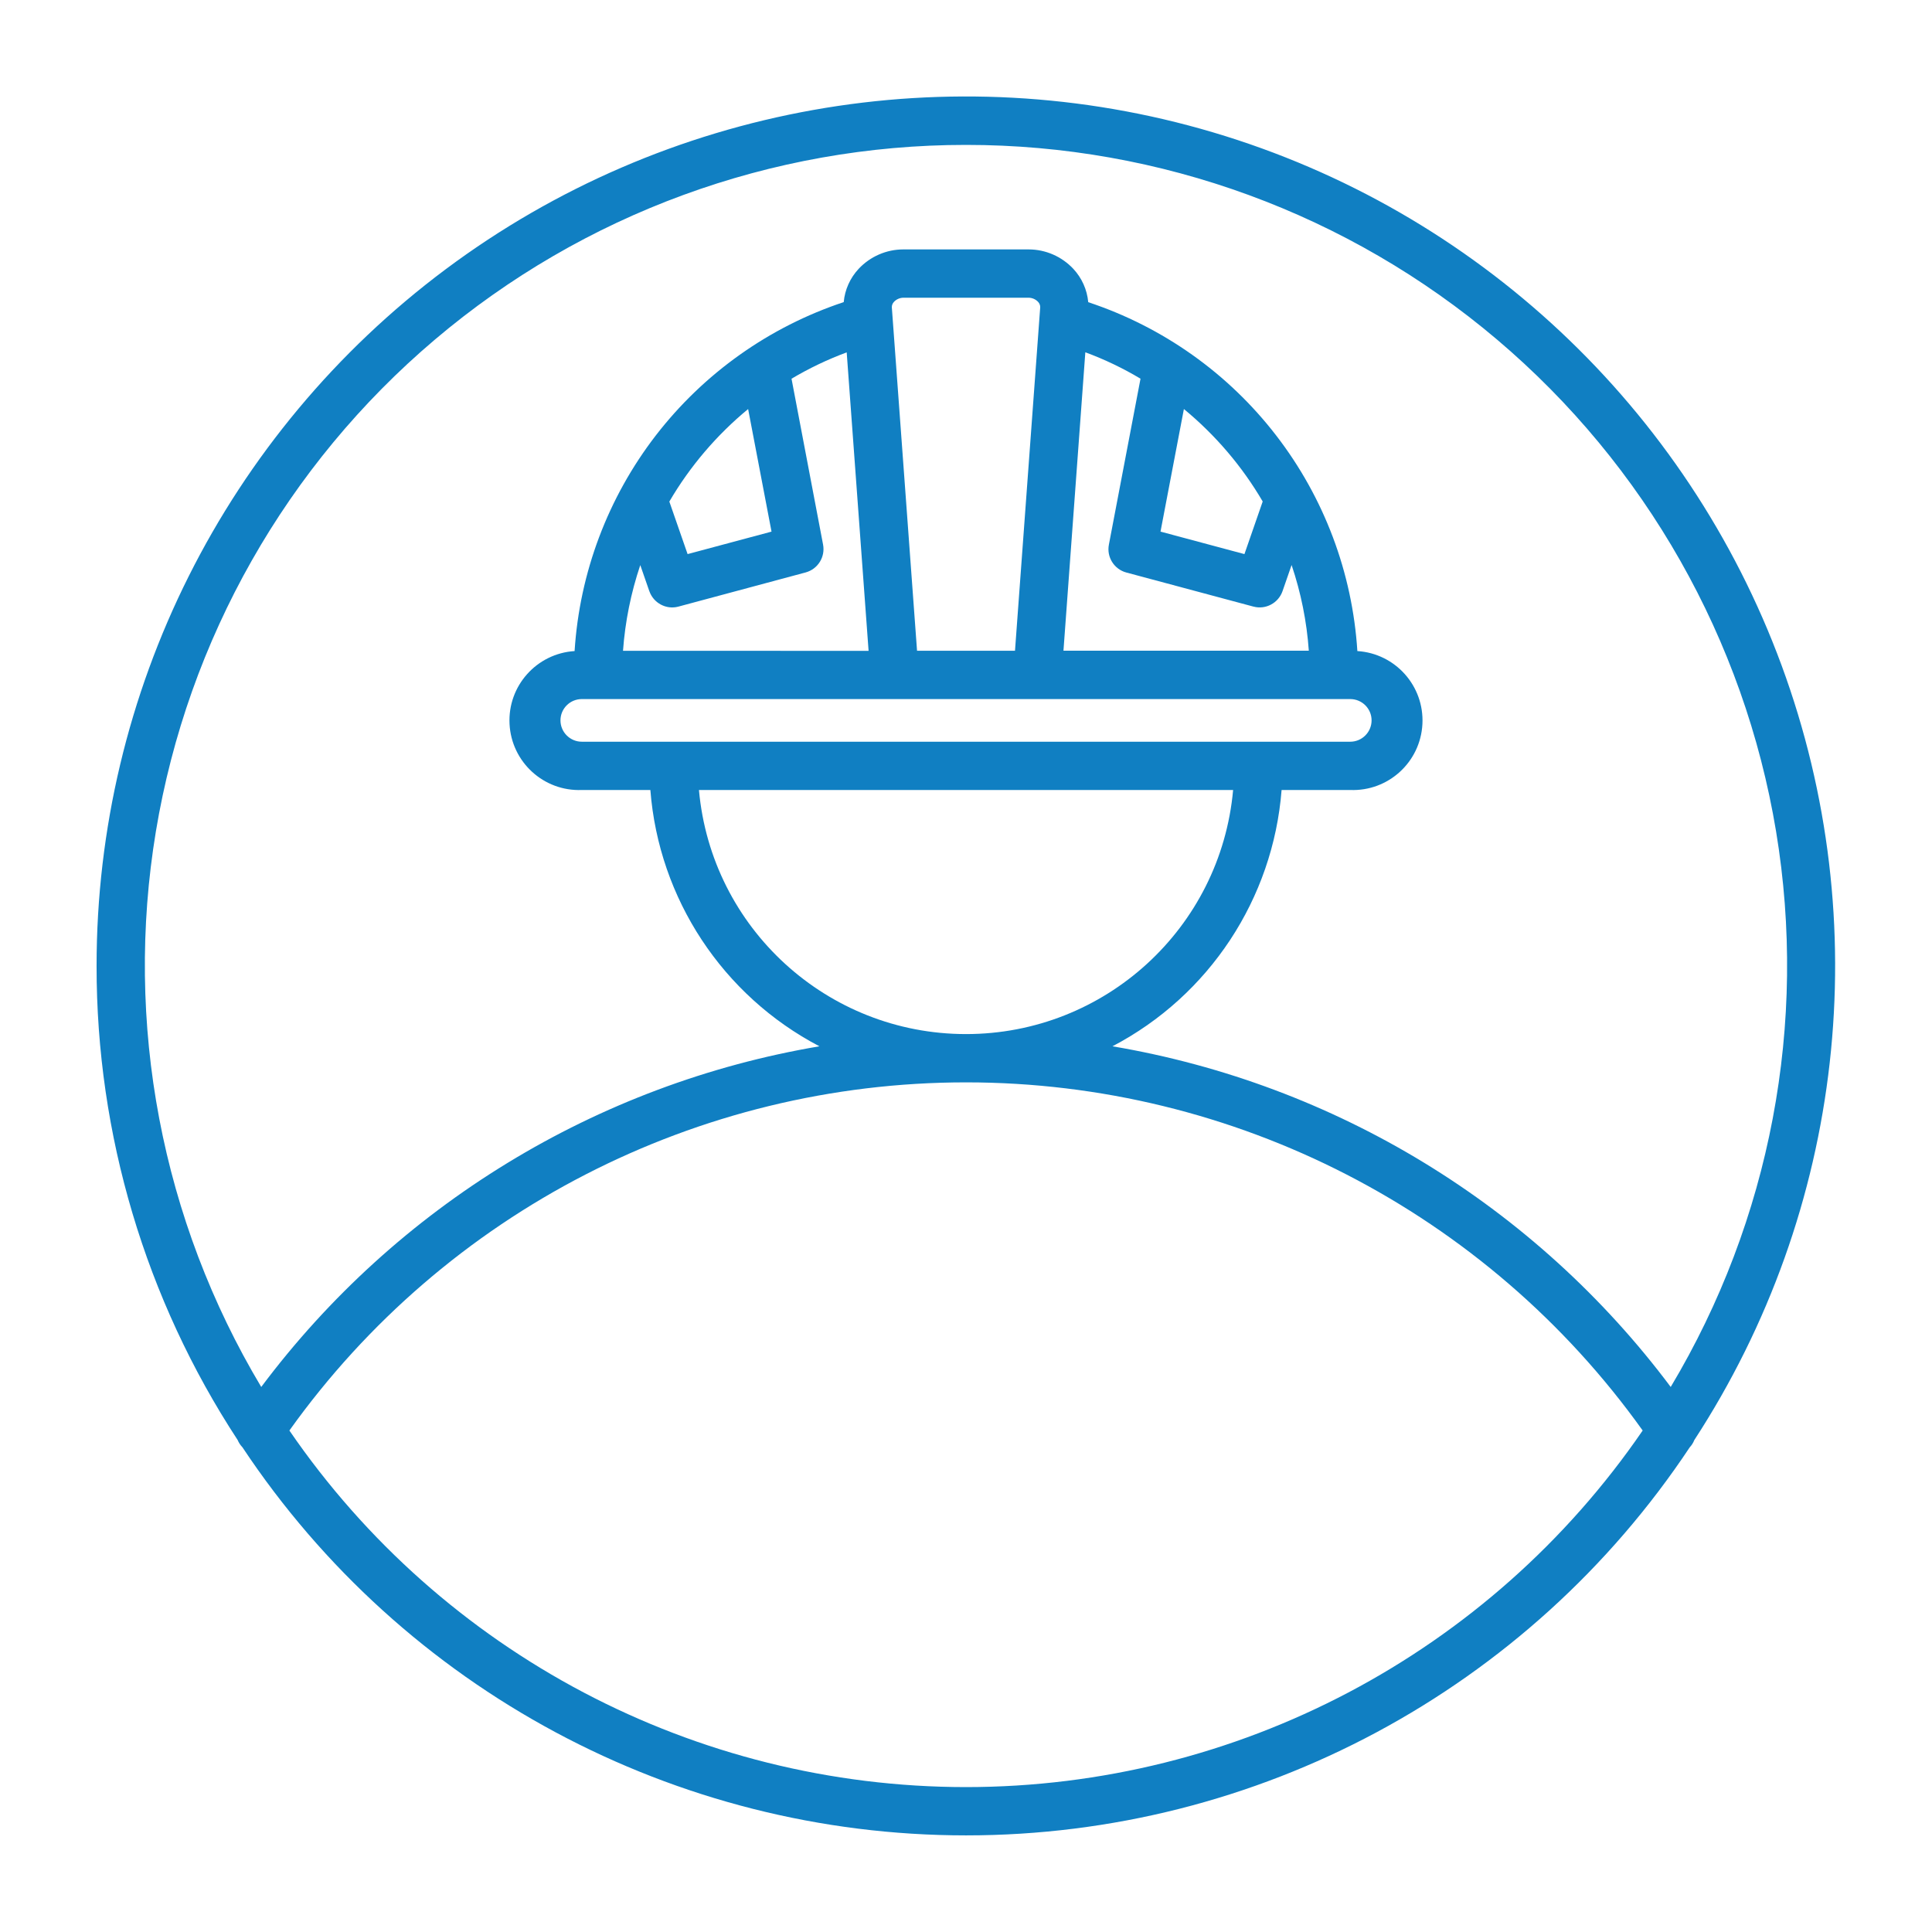 <?xml version="1.0" encoding="UTF-8"?>
<svg xmlns="http://www.w3.org/2000/svg" width="100pt" height="100pt" version="1.1" viewBox="0 0 100 100">
  <path d="m87.699 74.535c7.75-11.902 9.422-26.762 4.519-40.086-4.906-13.328-15.816-23.559-29.43-27.598-13.613-4.039-28.336-1.41-39.715 7.082-11.379 8.496-18.078 21.867-18.074 36.066-0.008 8.715 2.527 17.242 7.301 24.535 0.059 0.141 0.145 0.27 0.25 0.379 8.332 12.547 22.395 20.086 37.453 20.086 15.062 0 29.121-7.539 37.457-20.086 0.102-0.109 0.184-0.238 0.238-0.379zm-37.699-67.035c10.066-0.004 19.805 3.566 27.484 10.074 7.68 6.504 12.797 15.527 14.445 25.457 1.645 9.93-0.289 20.121-5.453 28.758-7.012-9.367-17.355-15.68-28.895-17.633 5.008-2.621 8.312-7.633 8.754-13.266h3.555-0.004c1.973 0.078 3.637-1.445 3.738-3.414s-1.398-3.652-3.367-3.777c-0.258-4.055-1.719-7.941-4.203-11.16-2.481-3.219-5.871-5.621-9.727-6.898-0.059-0.648-0.332-1.254-0.773-1.727-0.598-0.637-1.434-1.004-2.309-1.004h-6.492c-0.875 0-1.711 0.367-2.309 1.004-0.441 0.473-0.715 1.078-0.773 1.723-3.856 1.281-7.242 3.684-9.727 6.902-2.481 3.219-3.945 7.106-4.203 11.16-1.969 0.125-3.469 1.809-3.367 3.777s1.766 3.492 3.738 3.414h3.555-0.004c0.438 5.633 3.746 10.645 8.75 13.266-11.535 1.953-21.879 8.266-28.891 17.633-5.164-8.637-7.098-18.828-5.453-28.758 1.648-9.93 6.766-18.953 14.445-25.457 7.68-6.508 17.418-10.078 27.484-10.074zm-11.277 13.672 1.211 6.344-4.344 1.164-0.945-2.719c1.066-1.824 2.449-3.445 4.078-4.789zm-5.582 8.078 0.469 1.352v-0.004c0.215 0.617 0.871 0.969 1.5 0.801l6.59-1.77c0.633-0.172 1.023-0.801 0.902-1.441l-1.633-8.586c0.91-0.539 1.863-0.996 2.856-1.363l1.133 15.449-12.711-0.004c0.109-1.508 0.41-3 0.895-4.438zm13.02-13.344c-0.004-0.105 0.039-0.211 0.117-0.289 0.125-0.129 0.297-0.203 0.477-0.207h6.492c0.18 0.004 0.352 0.078 0.477 0.207 0.078 0.078 0.121 0.184 0.117 0.289l-1.305 17.777h-5.07zm10.016 2.324v0.004c0.992 0.367 1.949 0.824 2.856 1.367l-1.637 8.59c-0.125 0.641 0.27 1.27 0.898 1.441l6.586 1.766h0.004c0.629 0.168 1.285-0.184 1.5-0.801l0.469-1.352c0.484 1.434 0.785 2.926 0.891 4.434h-12.699zm5.102 2.938v0.004c1.629 1.344 3.012 2.961 4.078 4.785l-0.945 2.723-4.344-1.164zm-31.164 15.016h39.773c0.609 0 1.105 0.492 1.105 1.102s-0.496 1.105-1.105 1.105h-39.773c-0.609 0-1.105-0.496-1.105-1.105s0.496-1.102 1.105-1.102zm33.711 4.707c-0.645 7.152-6.641 12.633-13.824 12.633s-13.18-5.481-13.824-12.633zm-13.824 51.609c-14.004-0.004-27.105-6.906-35.023-18.457 8.078-11.309 21.125-18.02 35.023-18.02s26.945 6.711 35.023 18.02c-7.918 11.551-21.02 18.453-35.023 18.457z" fill="#107fc2"></path>
</svg>
